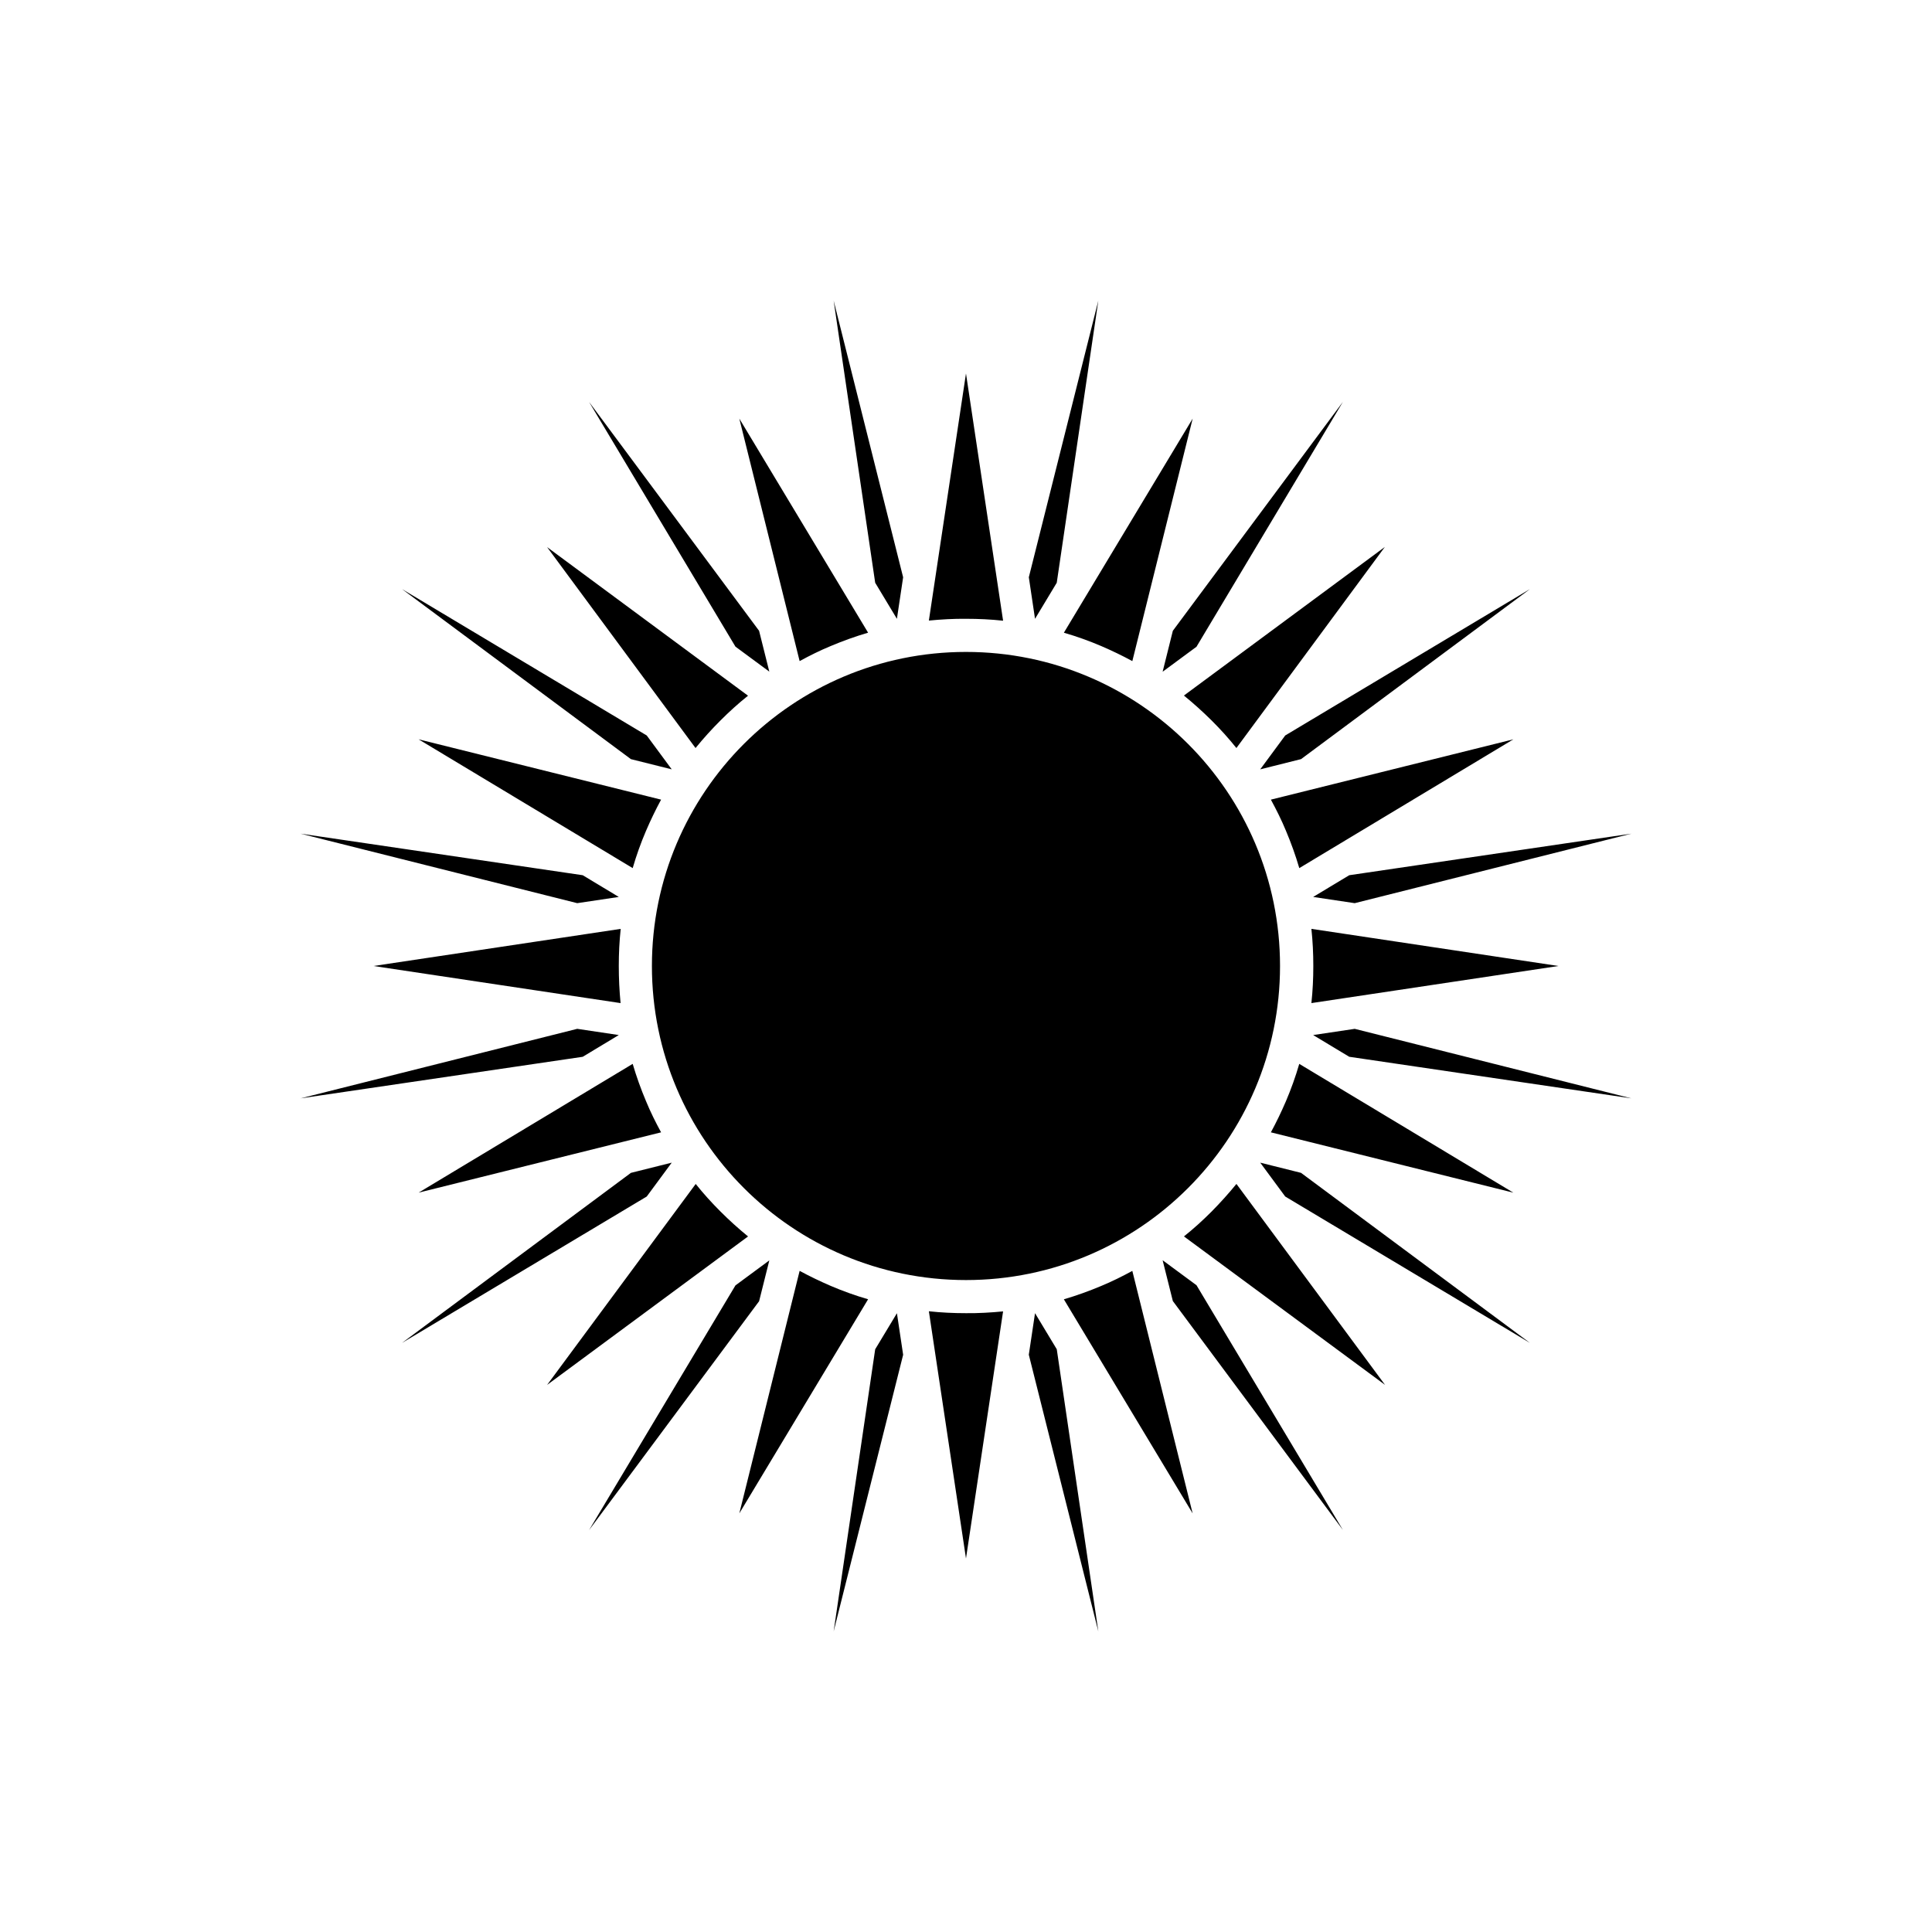 <?xml version="1.0" encoding="UTF-8"?>
<!-- Uploaded to: SVG Find, www.svgrepo.com, Generator: SVG Find Mixer Tools -->
<svg fill="#000000" width="800px" height="800px" version="1.1" viewBox="144 144 512 512" xmlns="http://www.w3.org/2000/svg">
 <path d="m492 381.7 11.012 1.648 73.316-18.418-74.766 11.012zm0 36.598 9.562 5.758 74.766 11.016-73.312-18.418zm-14.027-70.414 10.816-2.707 60.66-45.062-64.852 38.793zm0 104.23 6.621 8.973 64.852 38.793-60.66-45.062zm21.906-201.61-45.062 60.66-2.707 10.852 8.973-6.621zm-47.77 227.47 2.707 10.816 45.062 60.66-38.793-64.852zm-33.816-169.98 5.758-9.562 11.016-74.766-18.418 73.312zm0 184.01-1.648 11.012 18.422 73.316-11.012-74.766zm-42.359-193.57 5.758 9.562 1.648-11.012-18.414-73.316zm0 203.14-11.008 74.766 18.418-73.312-1.648-11.012zm-75.824-251.06 38.793 64.852 8.973 6.621-2.707-10.816zm0 298.98 45.062-60.66 2.707-10.816-8.977 6.625zm21.906-201.61-6.621-8.973-64.852-38.793 60.66 45.062zm0 104.23-10.816 2.707-60.66 45.062 64.852-38.793zm-14.027-70.414-9.562-5.758-74.766-11.012 73.312 18.418zm0 36.598-11.012-1.648-73.316 18.422 74.766-11.012zm82.172-109.84 9.836-65.48 9.836 65.516c-3.254-0.352-6.504-0.508-9.836-0.508-3.293-0.035-6.586 0.16-9.836 0.473zm-34.25 10.738-15.984-64.266 34.129 56.738c-3.332 0.977-6.621 2.156-9.875 3.527-2.863 1.176-5.602 2.547-8.27 4zm-27.586 23.043-39.344-53.254 53.254 39.383c-2.551 2.035-4.977 4.231-7.324 6.586-2.316 2.309-4.508 4.734-6.586 7.285zm163.21 67.59c0.352-3.254 0.508-6.504 0.508-9.836 0-3.289-0.156-6.586-0.508-9.836l65.48 9.84zm-65.594-98.156 34.129-56.738-15.988 64.262c-2.664-1.449-5.445-2.781-8.266-3.996-3.215-1.371-6.508-2.551-9.875-3.527zm-114.27 62.383-56.738-34.129 64.266 15.984c-1.449 2.664-2.781 5.445-3.996 8.266-1.375 3.219-2.555 6.508-3.531 9.879zm146.08-45.73 53.254-39.383-39.344 53.293c-2.035-2.551-4.231-4.977-6.586-7.324-2.344-2.316-4.773-4.508-7.324-6.586zm23.047 27.586 64.266-15.984-56.738 34.129c-0.977-3.332-2.156-6.621-3.527-9.875-1.18-2.863-2.551-5.602-4-8.27zm-9.129 101.84 39.383 53.254-53.293-39.344c2.551-2.035 4.977-4.231 7.324-6.586 2.312-2.344 4.504-4.773 6.586-7.324zm-61.84 33.781-9.832 65.48-9.836-65.516c3.254 0.352 6.504 0.508 9.836 0.508 3.289 0.035 6.582-0.16 9.832-0.473zm34.25-10.734 15.984 64.266-34.129-56.738c3.332-0.977 6.621-2.156 9.875-3.527 2.863-1.18 5.606-2.551 8.27-4zm-135.62-70.969-65.48-9.832 65.516-9.836c-0.352 3.254-0.508 6.504-0.508 9.836 0 3.328 0.16 6.582 0.473 9.832zm179.86 16.109 56.738 34.129-64.258-15.988c1.449-2.664 2.781-5.445 3.996-8.266 1.367-3.215 2.547-6.508 3.523-9.875zm-169.12 18.141-64.266 15.984 56.738-34.129c0.977 3.332 2.156 6.621 3.527 9.875 1.176 2.863 2.547 5.606 4 8.27zm54.859 44.238-34.129 56.738 15.984-64.266c2.664 1.449 5.445 2.781 8.266 3.996 3.219 1.375 6.508 2.555 9.879 3.531zm-31.816-16.648-53.254 39.344 39.383-53.254c2.035 2.551 4.231 4.977 6.586 7.324 2.309 2.312 4.734 4.504 7.285 6.586zm140.98-71.672c0 45.961-37.266 83.23-83.23 83.23-45.961-0.004-83.227-37.27-83.227-83.23 0-45.965 37.266-83.23 83.23-83.23 45.961 0 83.227 37.266 83.227 83.23z"/>
</svg>